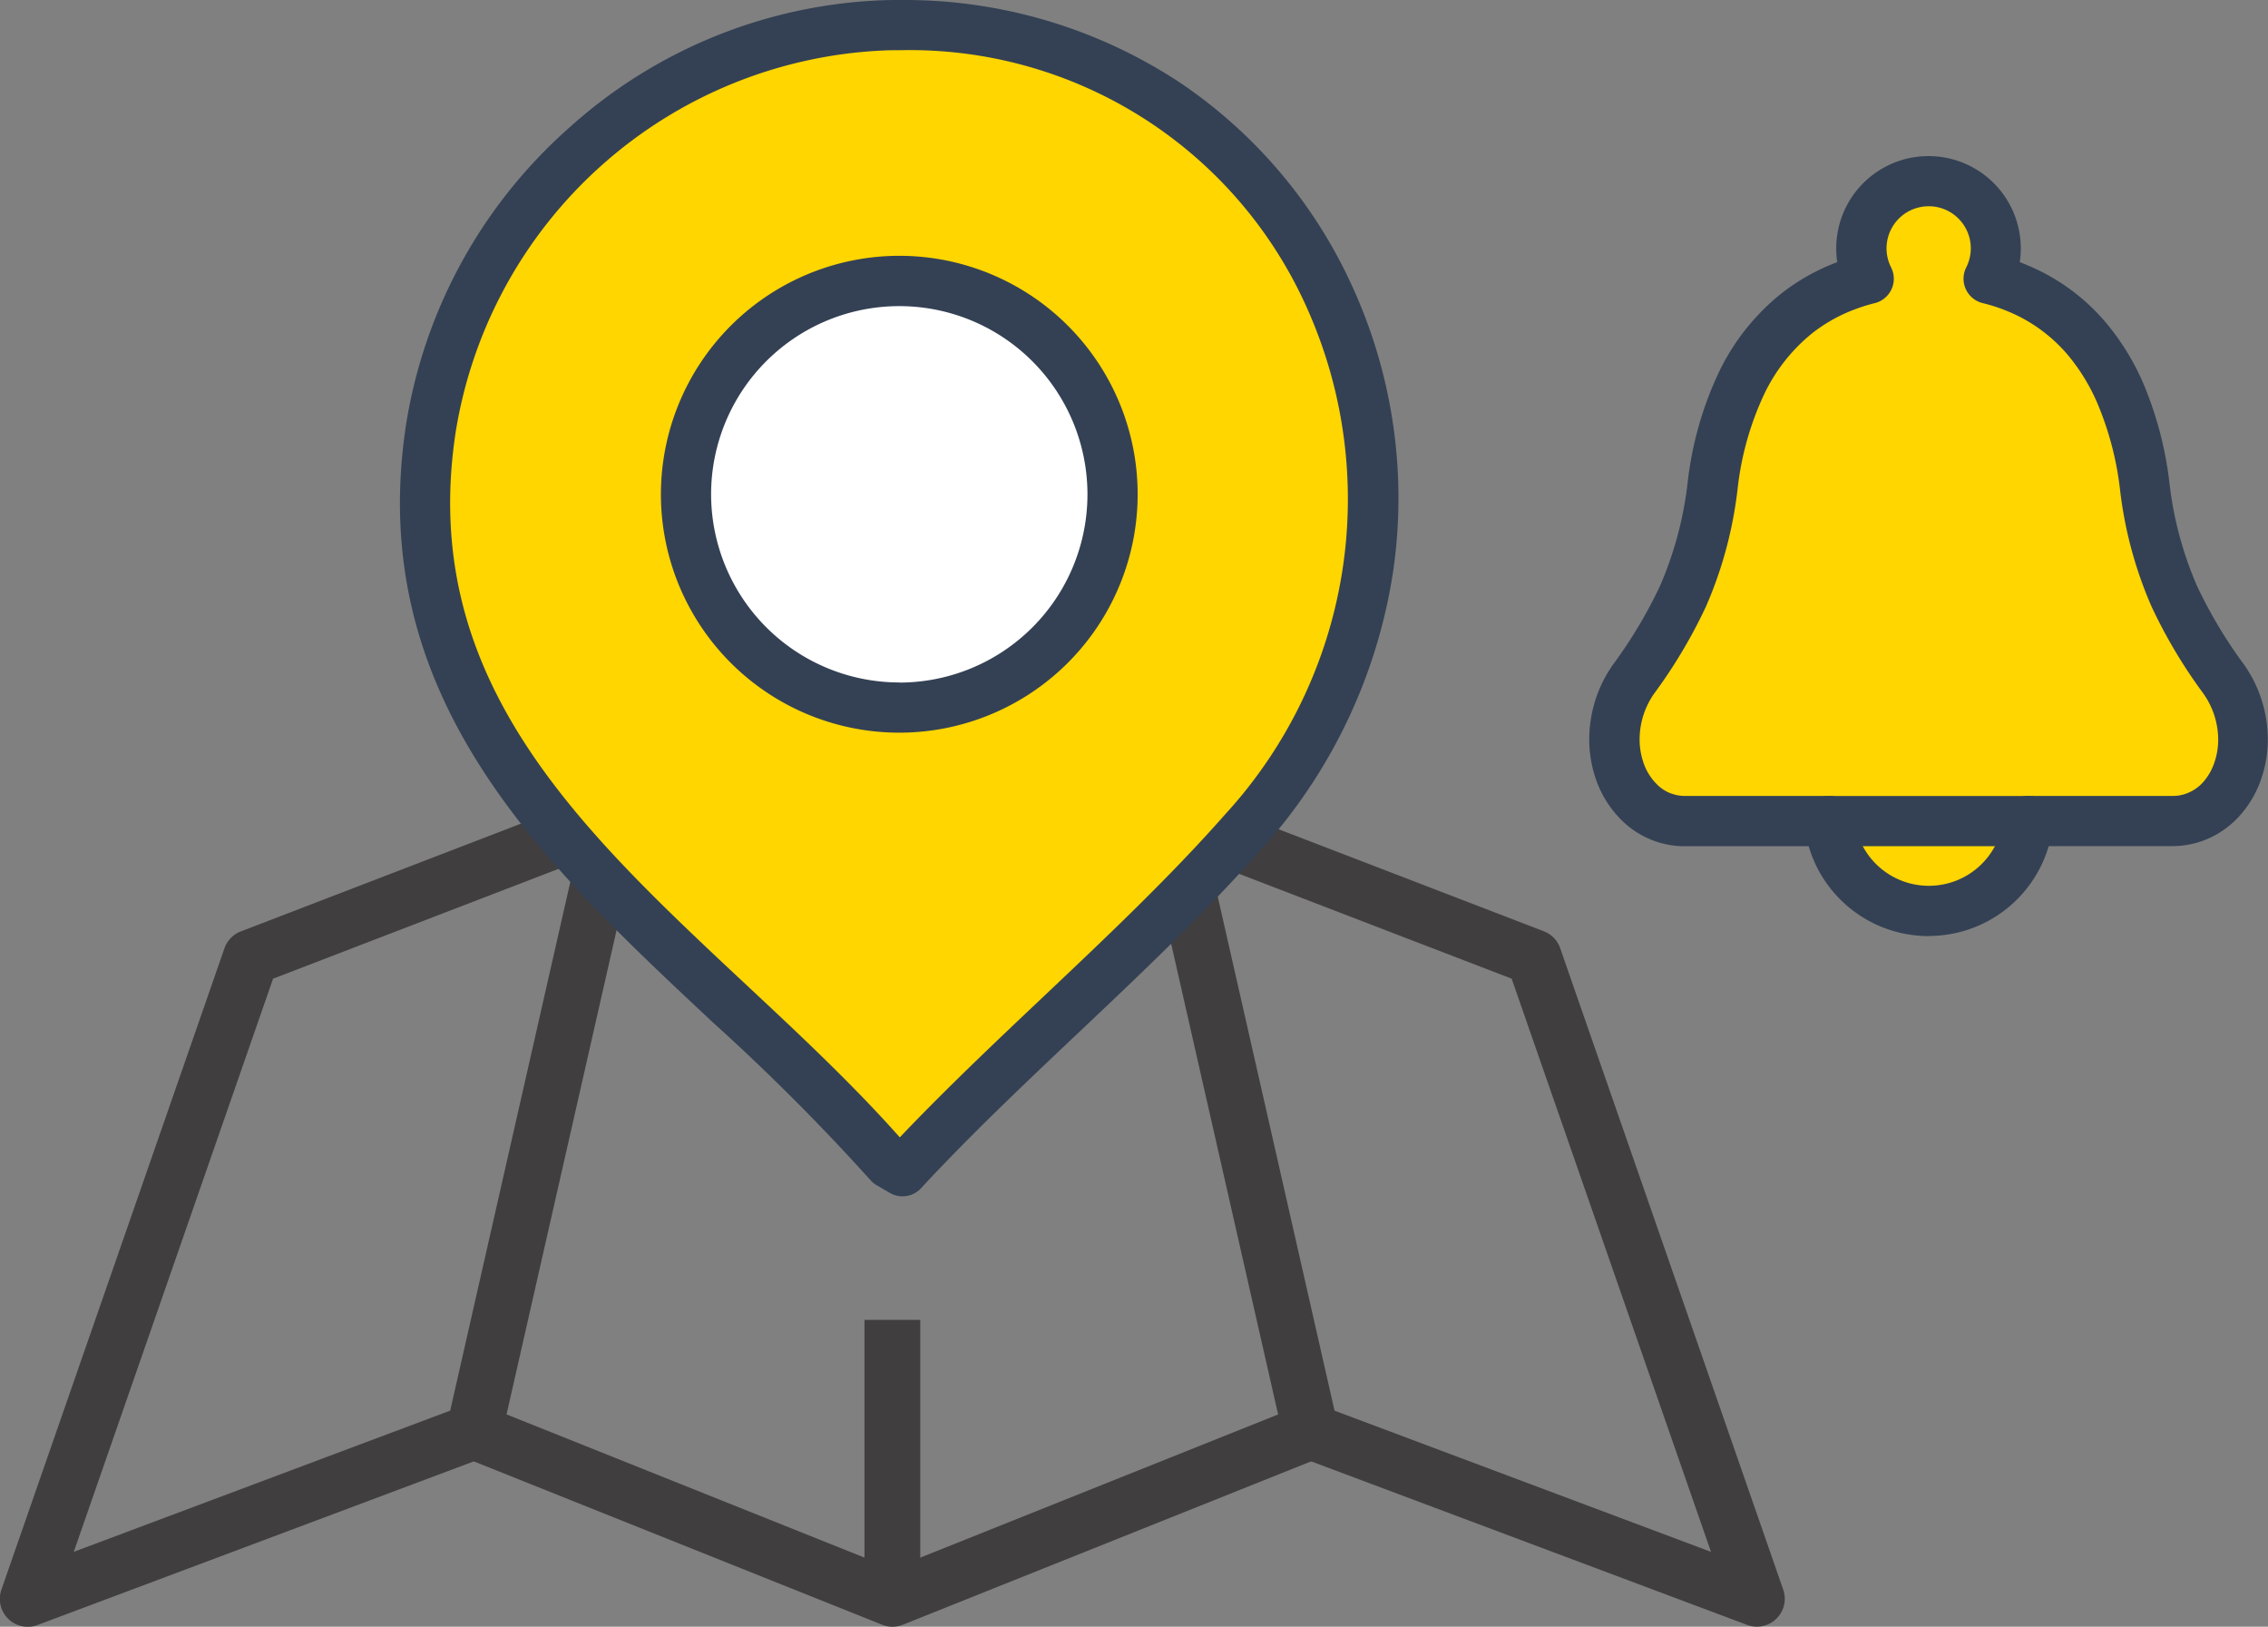 <svg xmlns="http://www.w3.org/2000/svg" xmlns:xlink="http://www.w3.org/1999/xlink" width="81.33" height="58.32" viewBox="0 0 81.33 58.32"><rect x="0" y="0" width="81.33" height="58.32" fill="#808080" stroke="none"/><defs><clipPath id="a"><rect width="81.33" height="58.32" transform="translate(0 0)" fill="none"/></clipPath></defs><g transform="translate(0 0)"><g clip-path="url(#a)"><path d="M22,28.32a1,1,0,0,1,.975,1.222l-5,22a1,1,0,0,1-.624.715l-16,6a1,1,0,0,1-1.3-1.265l8-23a1,1,0,0,1,.586-.6l13-5A1,1,0,0,1,22,28.32ZM16.144,50.573l4.465-19.647L9.792,35.087,2.645,55.636Z" fill="#403e3e"/><path d="M32,58.32a1,1,0,0,1-.371-.072l-15-6,.743-1.857L32,56.243l14.629-5.851.743,1.857-15,6A1,1,0,0,1,32,58.32Z" fill="#403e3e"/><path d="M42,28.32a1,1,0,0,1,.359.067l13,5a1,1,0,0,1,.586.6l8,23a1,1,0,0,1-1.3,1.265l-16-6a1,1,0,0,1-.624-.715l-5-22A1,1,0,0,1,42,28.32Zm12.208,6.767L43.391,30.927l4.465,19.647,13.5,5.062Z" fill="#403e3e"/><path d="M1,10H-1V0H1Z" transform="translate(32 47.32)" fill="#403e3e"/><path d="M31.656.91c15.4-.492,23.193,17.259,12.962,28.871-3.722,4.225-8.406,8.048-12.254,12.206l-.475-.277c-6.968-8.044-18.345-14.022-16.432-26.392A17.254,17.254,0,0,1,31.656.91" fill="#ffd600"/><path d="M32.28,0A17.936,17.936,0,0,1,42.3,2.953a17.569,17.569,0,0,1,6.231,7.4,18.22,18.22,0,0,1,1.442,10.027,19.132,19.132,0,0,1-4.679,10c-2.03,2.3-4.365,4.512-6.622,6.646-1.912,1.808-3.89,3.678-5.647,5.576a.9.9,0,0,1-1.114.166l-.475-.277a.9.9,0,0,1-.227-.188,77.53,77.53,0,0,0-5.649-5.652C19.412,30.9,13.055,24.959,14.568,15.18a17.962,17.962,0,0,1,5.842-10.6A17.78,17.78,0,0,1,31.627.01C31.845,0,32.064,0,32.28,0Zm-.014,40.776c1.647-1.732,3.434-3.422,5.168-5.061,2.228-2.107,4.532-4.285,6.508-6.528A16.72,16.72,0,0,0,46.89,11.092,15.591,15.591,0,0,0,32.28,1.8c-.2,0-.4,0-.6.01A16.282,16.282,0,0,0,16.346,15.455c-1.367,8.839,4.369,14.2,10.442,19.877C28.655,37.076,30.581,38.877,32.267,40.776Z" fill="#344154"/><path d="M39.89,17.719a7.645,7.645,0,1,0-7.645,7.648,7.647,7.647,0,0,0,7.645-7.648" fill="#fff"/><path d="M32.245,9.171A8.548,8.548,0,1,1,23.7,17.719,8.556,8.556,0,0,1,32.245,9.171Zm0,15.3A6.748,6.748,0,1,0,25.5,17.719,6.754,6.754,0,0,0,32.245,24.467Z" fill="#344154"/><path d="M79.733,24.332a17.674,17.674,0,0,1-1.761-2.954A13.733,13.733,0,0,1,76.907,17.4a12.094,12.094,0,0,0-.863-3.283,7.888,7.888,0,0,0-1.156-1.9,6.516,6.516,0,0,0-2.5-1.861,6.99,6.99,0,0,0-1.073-.355h0a2.387,2.387,0,0,0,.26-1.087,2.409,2.409,0,1,0-4.818,0,2.388,2.388,0,0,0,.19.937c.021.052.045.1.07.151h0a6.981,6.981,0,0,0-.745.225,6.6,6.6,0,0,0-1.825,1.008,7.175,7.175,0,0,0-2,2.534A11.608,11.608,0,0,0,61.415,17.4a13.8,13.8,0,0,1-1.066,3.983,17.736,17.736,0,0,1-1.76,2.954,3.785,3.785,0,0,0-.7,2.171,3.467,3.467,0,0,0,.166,1.067,2.876,2.876,0,0,0,.846,1.305,2.324,2.324,0,0,0,.687.411,2.266,2.266,0,0,0,.82.152h5.182a3.587,3.587,0,0,0,7.137,0h5.182a2.275,2.275,0,0,0,1.067-.264,2.429,2.429,0,0,0,.631-.48,2.922,2.922,0,0,0,.611-1,3.438,3.438,0,0,0,.21-1.193,3.791,3.791,0,0,0-.7-2.171" fill="#ffd600"/><path d="M69.161,33.56h0a4.485,4.485,0,0,1-4.13-2.739,4.522,4.522,0,0,1-.172-.483H60.41a3.145,3.145,0,0,1-1.144-.212,3.22,3.22,0,0,1-.949-.567,3.786,3.786,0,0,1-1.117-1.71,4.363,4.363,0,0,1-.21-1.346,4.663,4.663,0,0,1,.861-2.688,16.816,16.816,0,0,0,1.675-2.805,12.984,12.984,0,0,0,.995-3.731,12.545,12.545,0,0,1,1.108-3.913,8.062,8.062,0,0,1,2.254-2.847,7.491,7.491,0,0,1,2-1.12,3.333,3.333,0,0,1-.036-.494,3.309,3.309,0,1,1,6.618,0,3.234,3.234,0,0,1-.037.494q.153.057.3.121a7.385,7.385,0,0,1,2.846,2.115,8.813,8.813,0,0,1,1.288,2.118,13.049,13.049,0,0,1,.93,3.527,12.924,12.924,0,0,0,.994,3.73,16.748,16.748,0,0,0,1.677,2.806,4.669,4.669,0,0,1,.86,2.687,4.323,4.323,0,0,1-.266,1.505,3.8,3.8,0,0,1-.8,1.3,3.331,3.331,0,0,1-.866.658,3.184,3.184,0,0,1-1.486.368H73.466a4.483,4.483,0,0,1-4.3,3.222Zm0-26.165a1.509,1.509,0,0,0-1.392,2.094l.007.016c.008.02.02.045.037.079a.9.9,0,0,1-.59,1.285,6.1,6.1,0,0,0-.649.2A5.705,5.705,0,0,0,65,11.935a6.281,6.281,0,0,0-1.748,2.221,10.767,10.767,0,0,0-.94,3.354,14.726,14.726,0,0,1-1.137,4.237,18.391,18.391,0,0,1-1.844,3.1,2.867,2.867,0,0,0-.535,1.655,2.563,2.563,0,0,0,.122.79,1.987,1.987,0,0,0,.576.9,1.423,1.423,0,0,0,.42.252l.008,0a1.371,1.371,0,0,0,.493.091h5.182a.9.9,0,0,1,.9.811,2.683,2.683,0,0,0,2.669,2.411v.9l0-.9a2.685,2.685,0,0,0,2.674-2.413.9.9,0,0,1,.9-.809h5.182a1.378,1.378,0,0,0,.645-.159l.005,0a1.529,1.529,0,0,0,.4-.3,2.012,2.012,0,0,0,.418-.689,2.53,2.53,0,0,0,.154-.881A2.872,2.872,0,0,0,79,24.848a18.318,18.318,0,0,1-1.845-3.1,14.661,14.661,0,0,1-1.136-4.236,11.259,11.259,0,0,0-.8-3.038A7.018,7.018,0,0,0,74.2,12.784a5.607,5.607,0,0,0-2.162-1.607,6.135,6.135,0,0,0-.938-.31.9.9,0,0,1-.59-1.283,1.509,1.509,0,0,0-1.345-2.19Z" fill="#344154"/><line x2="7.136" transform="translate(65.593 29.437)" fill="#ffd600"/><path d="M7.136.9H0A.9.9,0,0,1-.9,0,.9.9,0,0,1,0-.9H7.136a.9.9,0,0,1,.9.9A.9.9,0,0,1,7.136.9Z" transform="translate(65.593 29.437)" fill="#344154"/></g></g></svg>